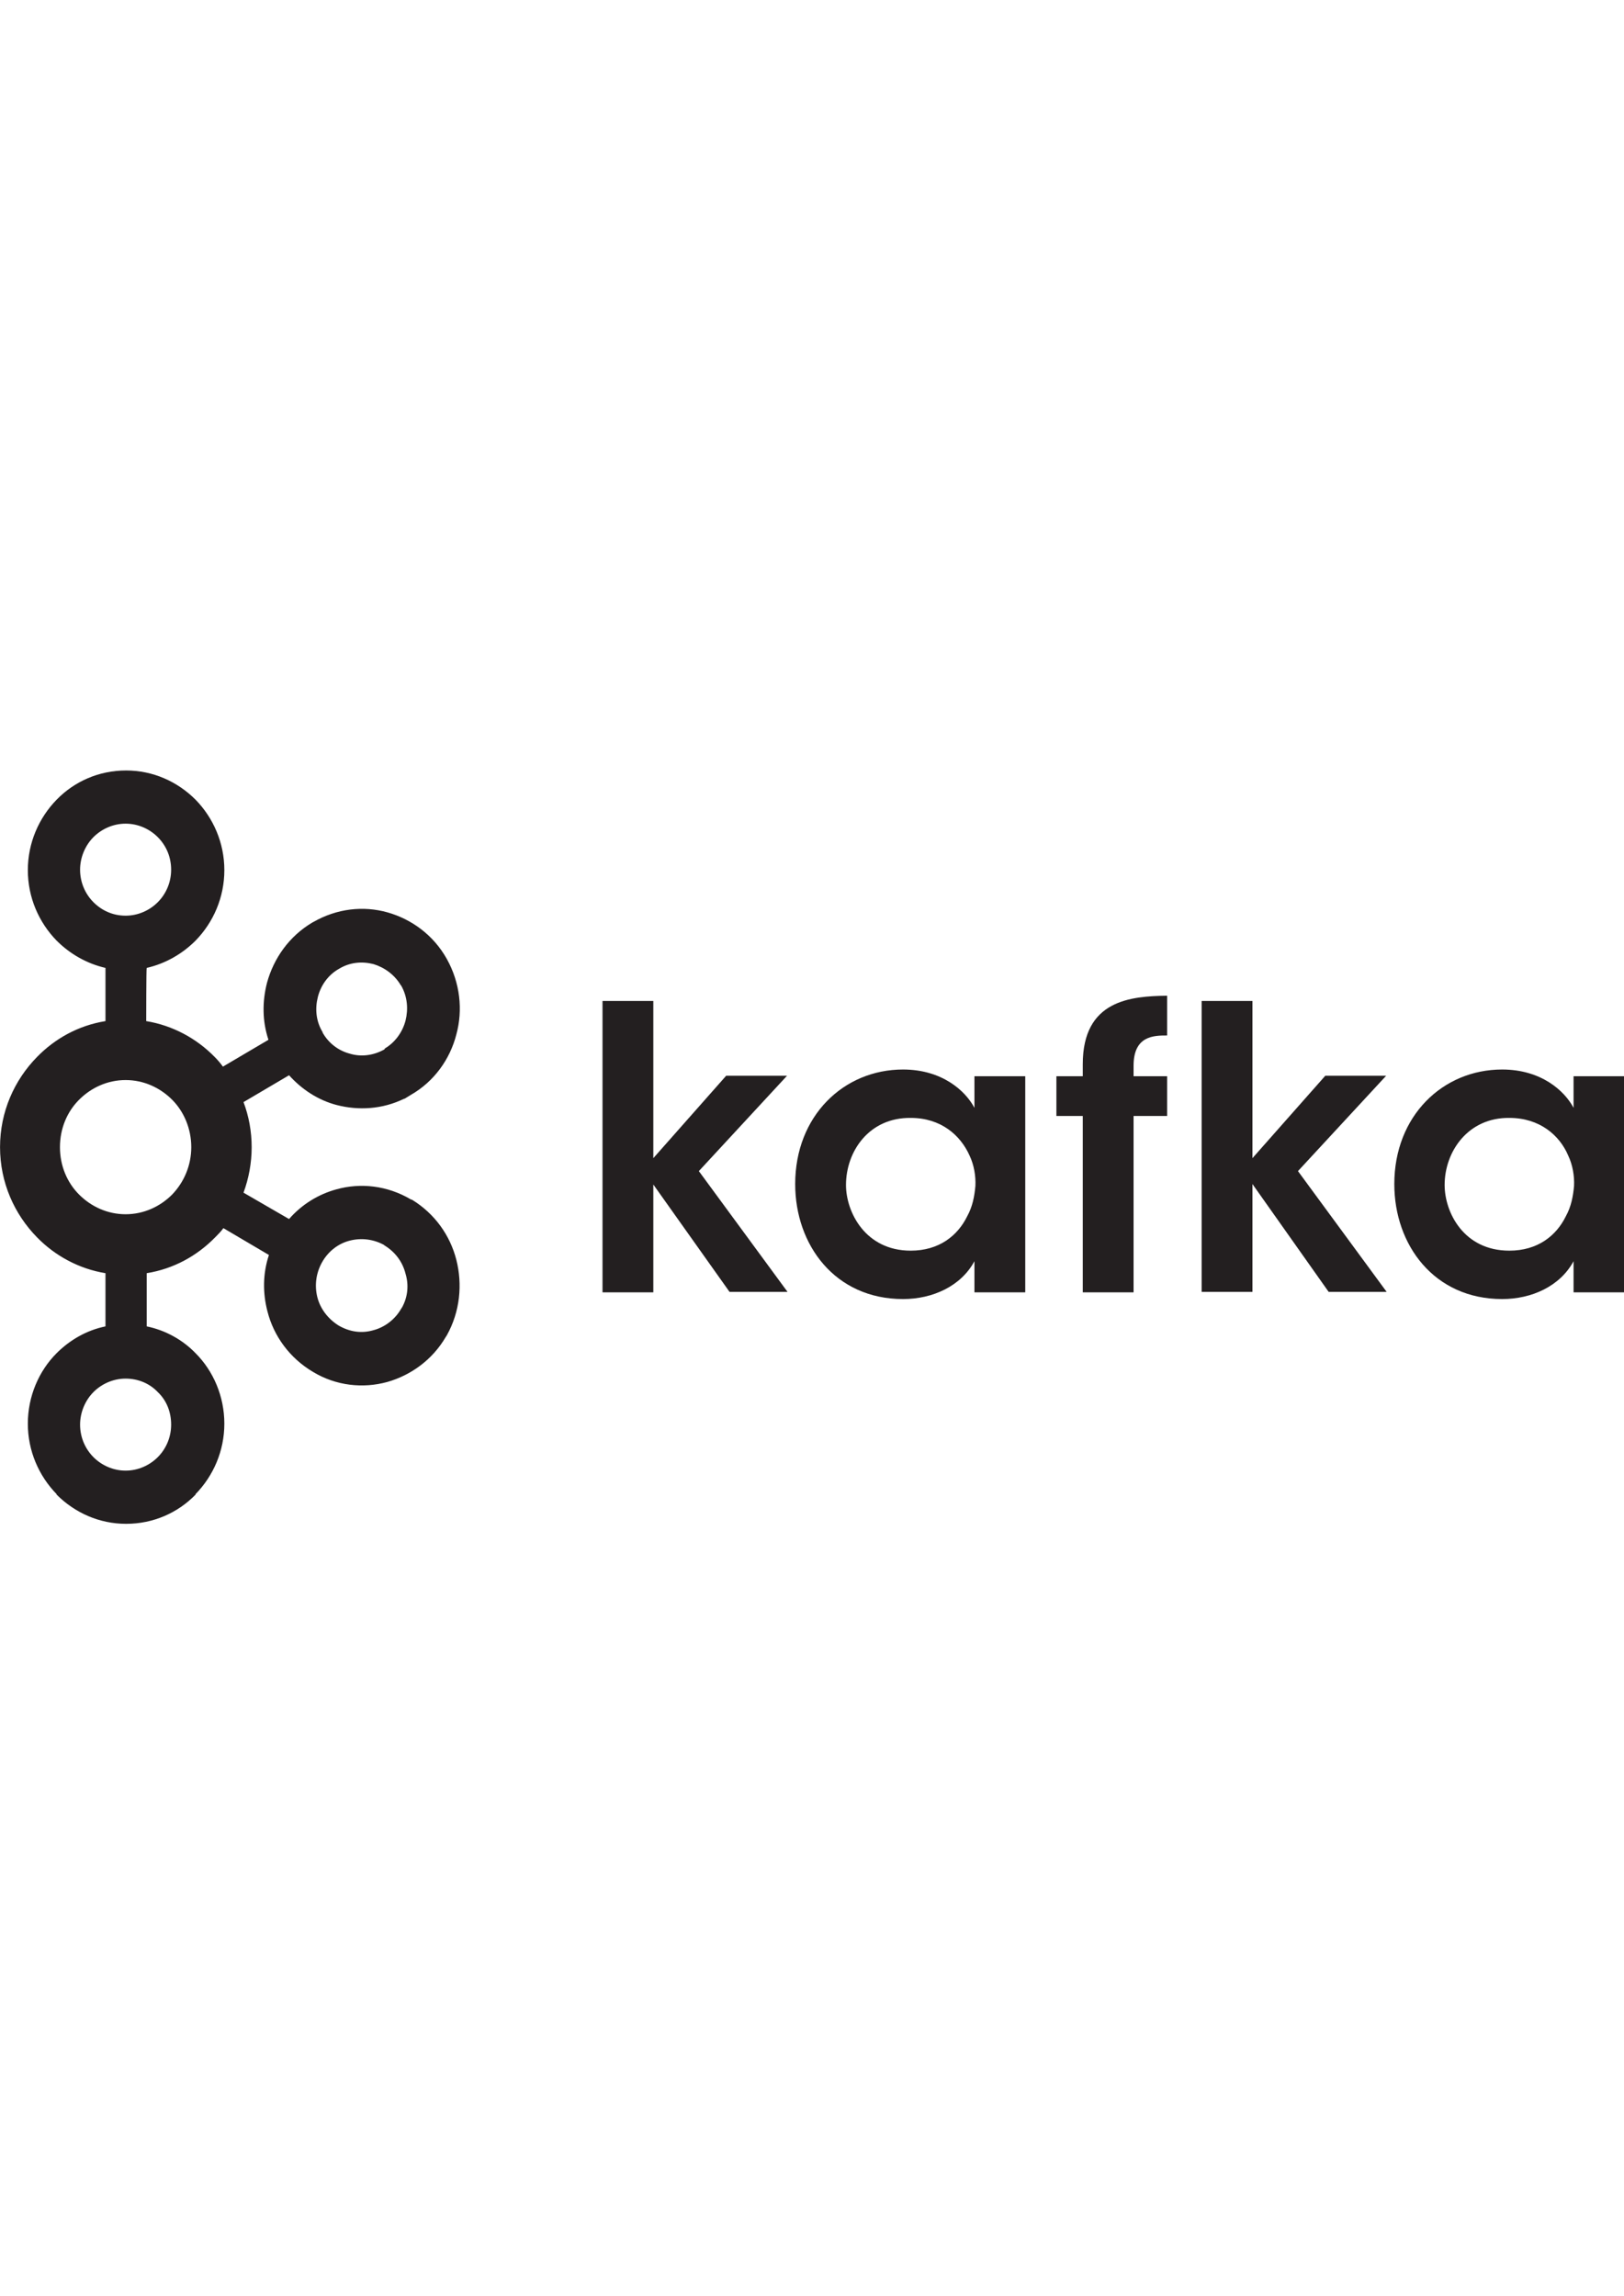<?xml version="1.0" encoding="utf-8"?>
<!-- Generator: Adobe Illustrator 26.5.0, SVG Export Plug-In . SVG Version: 6.00 Build 0)  -->
<svg version="1.1" id="svg10488" xmlns:svg="http://www.w3.org/2000/svg"
	 xmlns="http://www.w3.org/2000/svg" xmlns:xlink="http://www.w3.org/1999/xlink" x="0px" y="0px" viewBox="0 0 388.3 181"
	 style="enable-background:new 0 0 388.3 181;" xml:space="preserve" width="128">
<style type="text/css">
	.st0{fill:#231F20;}
</style>
<g transform="matrix(1.146,0,0,1.146,-8.815,-4.376)">
	<path id="path3139" class="st0" d="M40.6,17.9L40.6,17.9c-1.7-1.7-4.1-2.8-6.7-2.8c-2.6,0-5,1.1-6.7,2.8h0
		c-1.7,1.7-2.8,4.2-2.8,6.8c0,2.7,1.1,5.1,2.8,6.8l0,0c1.7,1.7,4,2.8,6.7,2.8c2.6,0,5-1.1,6.7-2.8l0,0c1.7-1.7,2.8-4.1,2.8-6.8
		C43.4,22.1,42.4,19.7,40.6,17.9C40.7,17.9,40.6,17.9,40.6,17.9z M33.9,150.1L33.9,150.1c2.6,0,5-1.1,6.7-2.8l0,0
		c1.7-1.7,2.8-4.1,2.8-6.8c0-2.7-1-5.1-2.8-6.8h0c-1.7-1.8-4.1-2.8-6.7-2.8c-2.6,0-5,1.1-6.7,2.8h0c-1.7,1.7-2.8,4.2-2.8,6.8
		c0,2.7,1.1,5.1,2.8,6.8l0,0C28.9,149,31.3,150.1,33.9,150.1L33.9,150.1z M85.6,120.8L85.6,120.8c2.3-0.6,4.5-2.2,5.8-4.5l0.2-0.3
		l0,0c1.2-2.2,1.4-4.7,0.7-7c-0.6-2.4-2.1-4.5-4.4-5.9l-0.1-0.1c-2.2-1.2-4.7-1.5-7.1-0.9c-2.4,0.6-4.5,2.2-5.8,4.5
		c-1.3,2.3-1.6,4.9-1,7.3c0.6,2.4,2.2,4.5,4.4,5.9h0C80.7,121.2,83.2,121.5,85.6,120.8L85.6,120.8L85.6,120.8z M43.6,72.7L43.6,72.7
		c-2.5-2.5-5.9-4.1-9.7-4.1c-3.8,0-7.2,1.6-9.7,4.1c-2.5,2.5-4,6-4,9.9s1.5,7.4,4,9.9c2.5,2.5,5.9,4.1,9.7,4.1
		c3.8,0,7.2-1.6,9.7-4.1c2.5-2.6,4-6.1,4-9.9S46.1,75.2,43.6,72.7C43.6,72.7,43.6,72.7,43.6,72.7z M38.2,56.3L38.2,56.3
		c5.5,0.9,10.5,3.6,14.3,7.5h0c0.6,0.6,1.2,1.3,1.7,2l9.5-5.6c-1.3-3.9-1.3-8-0.3-11.9c1.4-5.1,4.6-9.7,9.5-12.6l0.2-0.1
		c4.9-2.8,10.4-3.4,15.4-2c5,1.4,9.6,4.7,12.4,9.7v0c2.8,5,3.4,10.7,2,15.8c-1.3,5.1-4.6,9.8-9.5,12.6l-1.3,0.8h-0.1
		c-4.5,2.2-9.5,2.5-14.1,1.3c-3.8-1-7.2-3.2-9.9-6.2l-9.5,5.6c1.1,2.9,1.7,6.1,1.7,9.4c0,3.3-0.6,6.5-1.7,9.5l9.5,5.5
		c2.7-3.1,6.2-5.2,9.9-6.2c5-1.4,10.6-0.8,15.5,2.1l0.3,0.1v0c4.7,2.9,7.9,7.4,9.2,12.5c1.3,5.1,0.8,10.8-2,15.8l-0.2,0.3l0,0l0,0
		c-2.8,4.8-7.3,8-12.2,9.4c-5.1,1.4-10.7,0.8-15.5-2.1v0c-4.9-2.9-8.2-7.5-9.5-12.6c-1-3.8-1-7.9,0.3-11.8l-9.5-5.6
		c-0.5,0.7-1.1,1.3-1.7,1.9l0,0c-3.8,3.9-8.7,6.6-14.3,7.5v11.1c3.9,0.8,7.5,2.8,10.2,5.6l0,0l0,0c3.7,3.7,6,9,6,14.7
		c0,5.7-2.3,10.9-6,14.7l0,0.1l0,0c-3.7,3.8-8.8,6.1-14.5,6.1c-5.6,0-10.7-2.3-14.5-6.1h0v-0.1c-3.7-3.8-6-9-6-14.7
		c0-5.7,2.3-11,6-14.7v0h0c2.8-2.8,6.3-4.8,10.2-5.6v-11.1c-5.5-0.9-10.5-3.6-14.3-7.5l0,0C10.7,96.6,7.7,90,7.7,82.6
		c0-7.4,3-14,7.7-18.8h0c3.8-3.9,8.7-6.6,14.3-7.5V45.2c-3.9-0.9-7.4-2.9-10.2-5.7h0v0c-3.7-3.8-6-9-6-14.7c0-5.7,2.3-10.9,6-14.7
		l0,0l0,0c3.7-3.8,8.8-6.1,14.5-6.1c5.6,0,10.7,2.3,14.5,6.1v0h0c3.7,3.8,6,9,6,14.7c0,5.7-2.3,10.9-6,14.7l0,0
		c-2.8,2.8-6.3,4.8-10.2,5.7C38.2,45.2,38.2,56.3,38.2,56.3z M91.4,48.9l-0.1-0.1c-1.3-2.2-3.4-3.7-5.7-4.4c-2.4-0.6-4.9-0.4-7.2,1
		h0c-2.3,1.3-3.8,3.5-4.4,5.9c-0.6,2.4-0.4,5,1,7.3l0,0.1c1.3,2.3,3.4,3.8,5.7,4.4c2.3,0.7,4.9,0.4,7.2-0.9L88,62
		c2.2-1.3,3.7-3.5,4.3-5.8C92.9,53.8,92.7,51.2,91.4,48.9L91.4,48.9"/>
	<path id="path3141" class="st0" d="M133.4,52.1H144v32.8l15.2-17.2h12.7l-18.4,19.9l18.5,25.2h-12.1L144,90.4v22.5h-10.6V52.1"/>
	<path id="path3143" class="st0" d="M184.2,90.5c0,5.6,4,13.7,13.5,13.7c5.9,0,9.8-3.1,11.8-7.2c1.1-2,1.5-4.1,1.7-6.3
		c0.1-2.1-0.3-4.4-1.2-6.3c-1.9-4.3-6-7.9-12.3-7.9C189,76.4,184.2,83.5,184.2,90.5C184.2,90.4,184.2,90.5,184.2,90.5z M221.6,112.9
		H211v-6.5c-2.8,5.2-8.7,7.9-14.9,7.9c-14.2,0-22.5-11.3-22.5-24c0-14.2,10.1-23.9,22.5-23.9c8.1,0,13,4.4,14.9,8v-6.6h10.6V112.9"
		/>
	<path id="path3145" class="st0" d="M233.6,76.1h-5.5v-8.3h5.5v-2.5c0-13.4,10-14.2,17.6-14.3v8.3c-2.7,0-7,0-7,6.3v2.2h7v8.3h-7
		v36.8h-10.6V76.1"/>
	<path id="path3147" class="st0" d="M258.4,52.1h10.6v32.8l15.2-17.2h12.7l-18.4,19.9l18.5,25.2h-12.1l-15.9-22.5v22.5h-10.6
		L258.4,52.1"/>
	<path id="path3149" class="st0" d="M309.1,90.5c0,5.6,3.9,13.7,13.5,13.7c5.9,0,9.8-3.1,11.8-7.2c1.1-2,1.5-4.1,1.7-6.3
		c0.1-2.1-0.3-4.4-1.2-6.3c-1.8-4.3-6-7.9-12.3-7.9C314,76.4,309.1,83.5,309.1,90.5C309.1,90.4,309.1,90.5,309.1,90.5z M346.5,112.9
		H336v-6.5c-2.8,5.2-8.7,7.9-14.9,7.9c-14.2,0-22.5-11.3-22.5-24c0-14.2,10.1-23.9,22.5-23.9c8.1,0,13,4.4,14.9,8v-6.6h10.6V112.9"
		/>
</g>
</svg>
